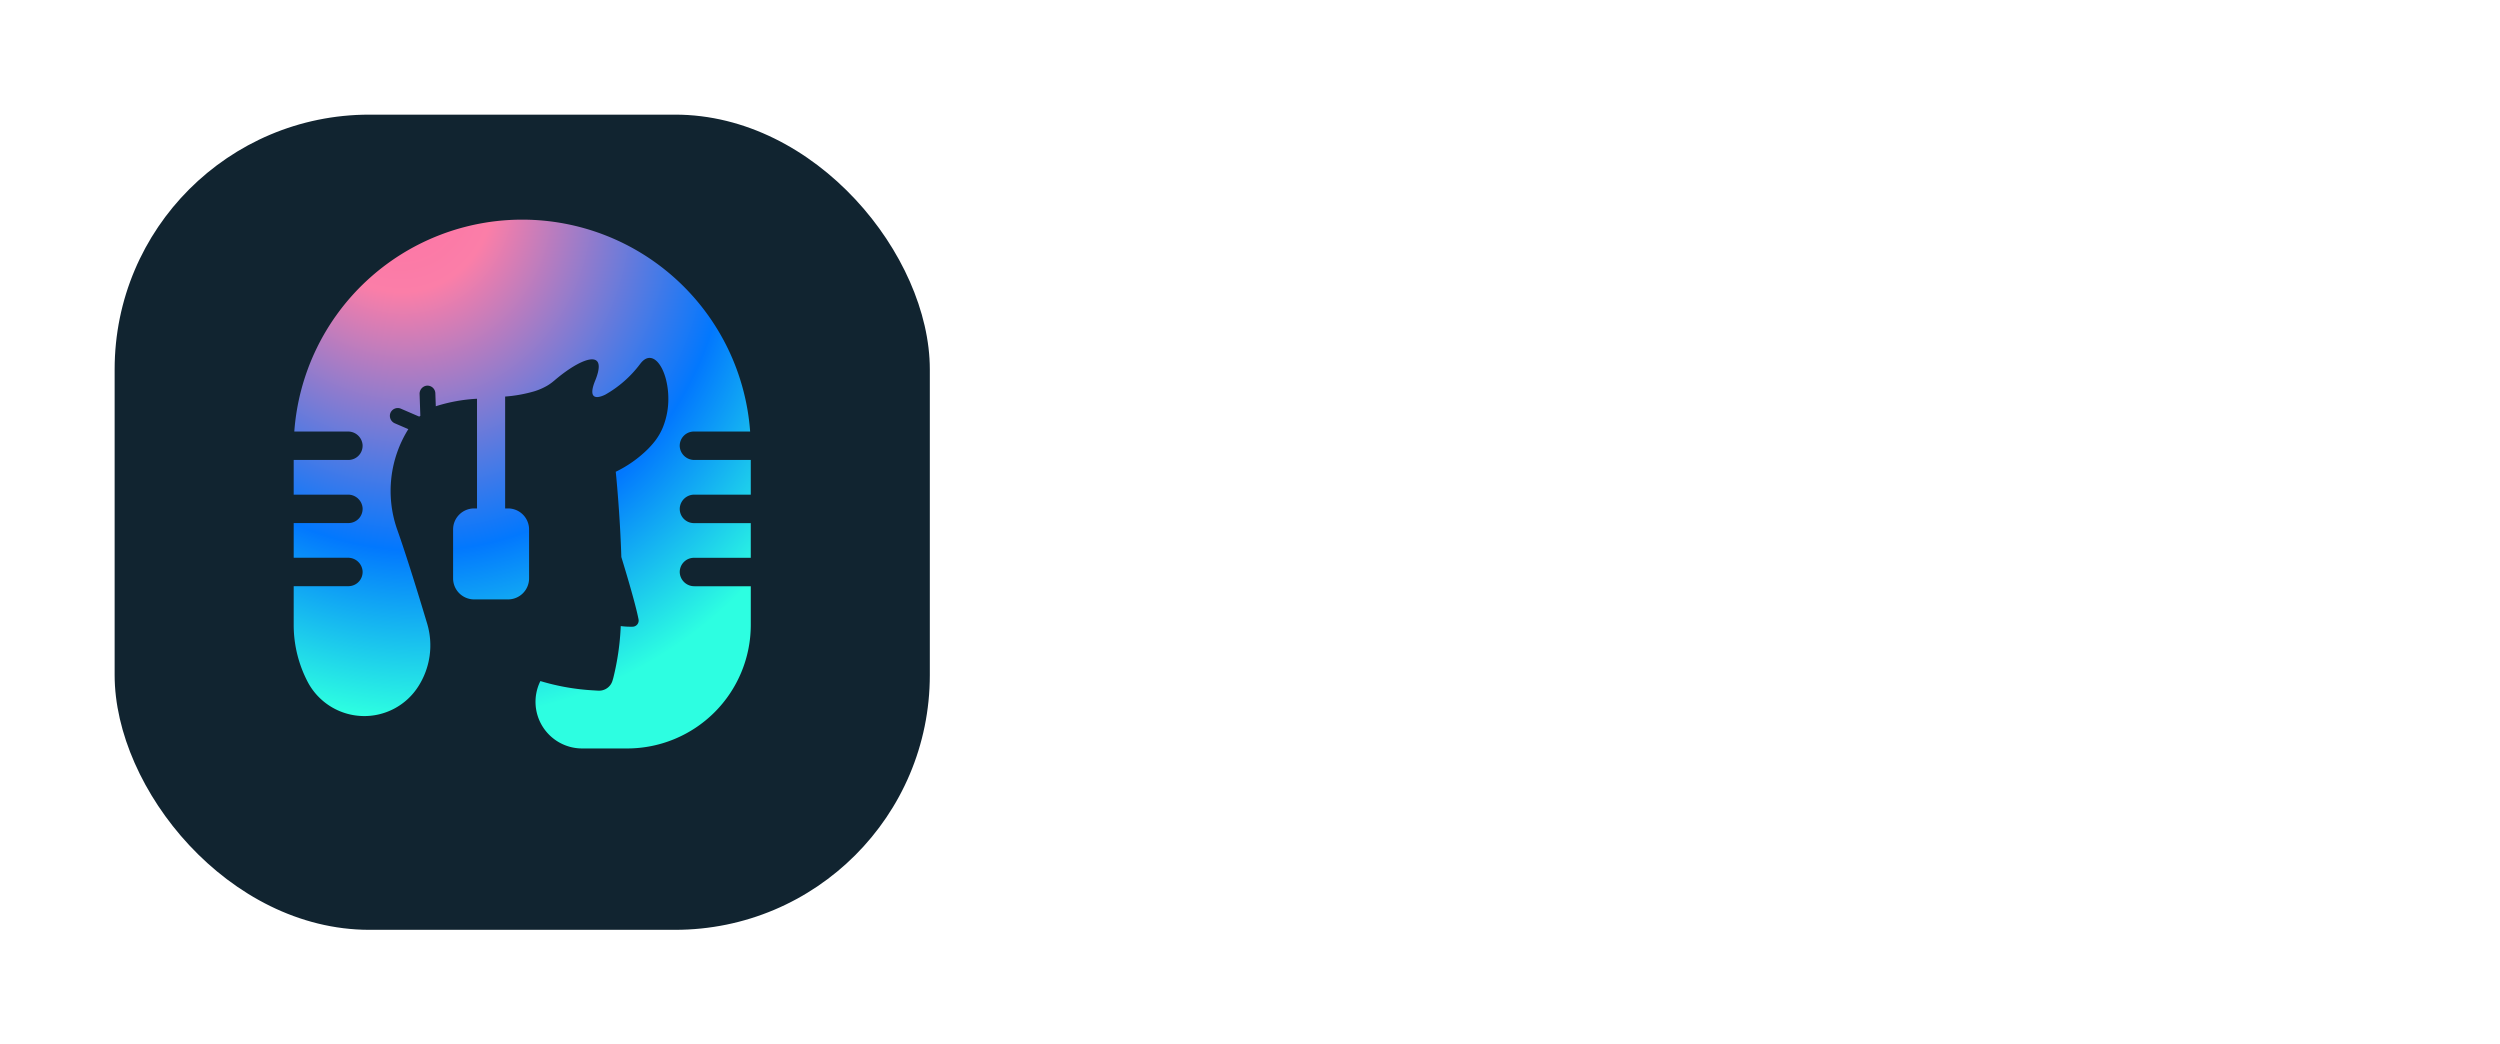 <svg xmlns="http://www.w3.org/2000/svg" xmlns:xlink="http://www.w3.org/1999/xlink" width="196.274" height="82" viewBox="0 0 196.274 82"><defs><style>.a{fill:#112430;}.b{fill:url(#c);}.c{fill:#fff;}.d{filter:url(#l);}.e{filter:url(#j);}.f{filter:url(#h);}.g{filter:url(#f);}.h{filter:url(#d);}.i{filter:url(#a);}</style><filter id="a" x="0" y="0" width="82" height="82" filterUnits="userSpaceOnUse"><feOffset dy="3" input="SourceAlpha"/><feGaussianBlur stdDeviation="3" result="b"/><feFlood flood-color="#00d88f" flood-opacity="0.051"/><feComposite operator="in" in2="b"/><feComposite in="SourceGraphic"/></filter><radialGradient id="c" cx="0.215" cy="-0.074" r="0.993" gradientTransform="matrix(0.489, -0.872, 0.968, 0.543, 0.182, 0.154)" gradientUnits="objectBoundingBox"><stop offset="0" stop-color="#fd71a5"/><stop offset="0.206" stop-color="#fb7ea8"/><stop offset="0.685" stop-color="#0278fe"/><stop offset="1" stop-color="#2dfee1"/></radialGradient><filter id="d" x="79.167" y="21.716" width="31.465" height="38.68" filterUnits="userSpaceOnUse"><feOffset dy="3" input="SourceAlpha"/><feGaussianBlur stdDeviation="3" result="e"/><feFlood flood-opacity="0.102"/><feComposite operator="in" in2="e"/><feComposite in="SourceGraphic"/></filter><filter id="f" x="99.012" y="21.716" width="31.309" height="38.68" filterUnits="userSpaceOnUse"><feOffset dy="3" input="SourceAlpha"/><feGaussianBlur stdDeviation="3" result="g"/><feFlood flood-opacity="0.102"/><feComposite operator="in" in2="g"/><feComposite in="SourceGraphic"/></filter><filter id="h" x="117.482" y="21.333" width="35.612" height="39.248" filterUnits="userSpaceOnUse"><feOffset dy="3" input="SourceAlpha"/><feGaussianBlur stdDeviation="3" result="i"/><feFlood flood-opacity="0.102"/><feComposite operator="in" in2="i"/><feComposite in="SourceGraphic"/></filter><filter id="j" x="138.142" y="21.716" width="37.388" height="38.68" filterUnits="userSpaceOnUse"><feOffset dy="3" input="SourceAlpha"/><feGaussianBlur stdDeviation="3" result="k"/><feFlood flood-opacity="0.102"/><feComposite operator="in" in2="k"/><feComposite in="SourceGraphic"/></filter><filter id="l" x="161.428" y="21.716" width="34.845" height="38.68" filterUnits="userSpaceOnUse"><feOffset dy="3" input="SourceAlpha"/><feGaussianBlur stdDeviation="3" result="m"/><feFlood flood-opacity="0.102"/><feComposite operator="in" in2="m"/><feComposite in="SourceGraphic"/></filter></defs><g transform="translate(-312 -20)"><g transform="translate(321 26)"><g class="i" transform="matrix(1, 0, 0, 1, -9, -6)"><rect class="a" width="64" height="64" rx="20" transform="translate(9 6)"/></g><path class="b" d="M465.861,277.709h4.424v-2.723h-4.424a1.143,1.143,0,0,1-1.152-1.042,1.116,1.116,0,0,1,1.113-1.19h4.413a17.944,17.944,0,0,0-17.894-16.635h0a17.943,17.943,0,0,0-17.894,16.635h4.209a1.142,1.142,0,0,1,1.152,1.042,1.116,1.116,0,0,1-1.113,1.19H434.4v2.723h4.257a1.143,1.143,0,0,1,1.152,1.042,1.116,1.116,0,0,1-1.113,1.19H434.4v2.723h4.257a1.143,1.143,0,0,1,1.152,1.042,1.116,1.116,0,0,1-1.113,1.19H434.4v3.026a9.652,9.652,0,0,0,1.131,4.549,5.024,5.024,0,0,0,8.637.317h0a5.966,5.966,0,0,0,.708-4.96c-.709-2.365-1.655-5.43-2.376-7.452a9.154,9.154,0,0,1,.9-7.809l-1.052-.454a.639.639,0,0,1-.371-.77.622.622,0,0,1,.838-.382l1.438.621.089-.061-.058-1.7a.641.641,0,0,1,.537-.665.621.621,0,0,1,.7.594l.035,1.024c.015-.005.029-.013.044-.018a12.794,12.794,0,0,1,3.192-.575v8.611h-.226a1.652,1.652,0,0,0-1.652,1.652v3.838a1.652,1.652,0,0,0,1.652,1.652h2.662a1.652,1.652,0,0,0,1.652-1.652v-3.838a1.652,1.652,0,0,0-1.652-1.652H451v-8.783a11.131,11.131,0,0,0,2.3-.416,0,0,0,0,0,0,0,4.918,4.918,0,0,0,.988-.429l.03-.018c.047-.028.094-.057.139-.087l.087-.061c.032-.022.063-.043.094-.067.061-.046.119-.092.177-.142l.005,0c1.692-1.466,3.493-2.317,3.528-1.165v0a1.513,1.513,0,0,1-.021.281c-.01.062-.023.126-.039.2a4.654,4.654,0,0,1-.219.654c-.54,1.323-.035,1.5.793,1.1a8.9,8.9,0,0,0,2.743-2.417c.587-.785,1.227-.511,1.667.291.023.042.046.085.068.13,0,0,0,0,0,0,.043.09.085.185.123.285q.049.125.091.262l.027.086c.014.048.028.1.04.144s.023.089.033.134a6.132,6.132,0,0,1,.159,1.4,5.92,5.92,0,0,1-.424,2.238,4.7,4.7,0,0,1-.583,1.034,7.038,7.038,0,0,1-.622.707,9.388,9.388,0,0,1-2.5,1.76s.03.282.075.778c.1,1.134.285,3.385.364,5.913,0,.011,1.088,3.505,1.351,4.9a.482.482,0,0,1-.46.573,6.092,6.092,0,0,1-.937-.049,20.407,20.407,0,0,1-.584,4.067q-.032.118-.068.231a1.072,1.072,0,0,1-.115.253,1.1,1.1,0,0,1-1,.52c-.143-.008-.282-.016-.42-.027h-.022a17.746,17.746,0,0,1-4.1-.727h0a3.661,3.661,0,0,0,3.278,5.291h3.533a9.707,9.707,0,0,0,9.707-9.707V284.9h-4.423a1.142,1.142,0,0,1-1.152-1.042,1.116,1.116,0,0,1,1.113-1.19h4.461v-2.723h-4.461a1.115,1.115,0,0,1-1.113-1.19A1.139,1.139,0,0,1,465.861,277.709Z" transform="translate(-420.342 -244.875)"/></g><g class="h" transform="matrix(1, 0, 0, 1, 312, 20)"><path class="c" d="M-3.552-41.8h-8.181v8.451h-4.261v-20.68H-2.529v3.451h-9.2v5.34h8.181Z" transform="translate(104.16 81.75)"/></g><g class="g" transform="matrix(1, 0, 0, 1, 312, 20)"><path class="c" d="M-11.492-36.774h9.048v3.423H-15.753v-20.68h4.261Z" transform="translate(123.76 81.75)"/></g><g class="f" transform="matrix(1, 0, 0, 1, 312, 20)"><path class="c" d="M-5.433-43.681a12.484,12.484,0,0,1-1.079,5.355A8.129,8.129,0,0,1-9.6-34.775a8.545,8.545,0,0,1-4.609,1.25A8.6,8.6,0,0,1-18.8-34.761a8.209,8.209,0,0,1-3.125-3.53,12.127,12.127,0,0,1-1.122-5.277V-44.59a12.418,12.418,0,0,1,1.1-5.376,8.2,8.2,0,0,1,3.111-3.565,8.556,8.556,0,0,1,4.595-1.243,8.556,8.556,0,0,1,4.595,1.243,8.2,8.2,0,0,1,3.111,3.565,12.383,12.383,0,0,1,1.1,5.362Zm-4.318-.937a8.7,8.7,0,0,0-1.165-4.943,3.8,3.8,0,0,0-3.324-1.69,3.8,3.8,0,0,0-3.309,1.669,8.6,8.6,0,0,0-1.179,4.893v1.008a8.811,8.811,0,0,0,1.165,4.914,3.786,3.786,0,0,0,3.352,1.747,3.752,3.752,0,0,0,3.3-1.683A8.76,8.76,0,0,0-9.751-43.61Z" transform="translate(149.53 82.11)"/></g><g class="e" transform="matrix(1, 0, 0, 1, 312, 20)"><path class="c" d="M-11.886-37.612h-7.471l-1.42,4.261h-4.531l7.7-20.68h3.949l7.741,20.68h-4.531Zm-6.32-3.451h5.17l-2.6-7.741Z" transform="translate(172.45 81.75)"/></g><g class="d" transform="matrix(1, 0, 0, 1, 312, 20)"><path class="c" d="M-5.179-50.58h-6.335v17.229h-4.261V-50.58h-6.249v-3.451H-5.179Z" transform="translate(192.45 81.75)"/></g></g></svg>